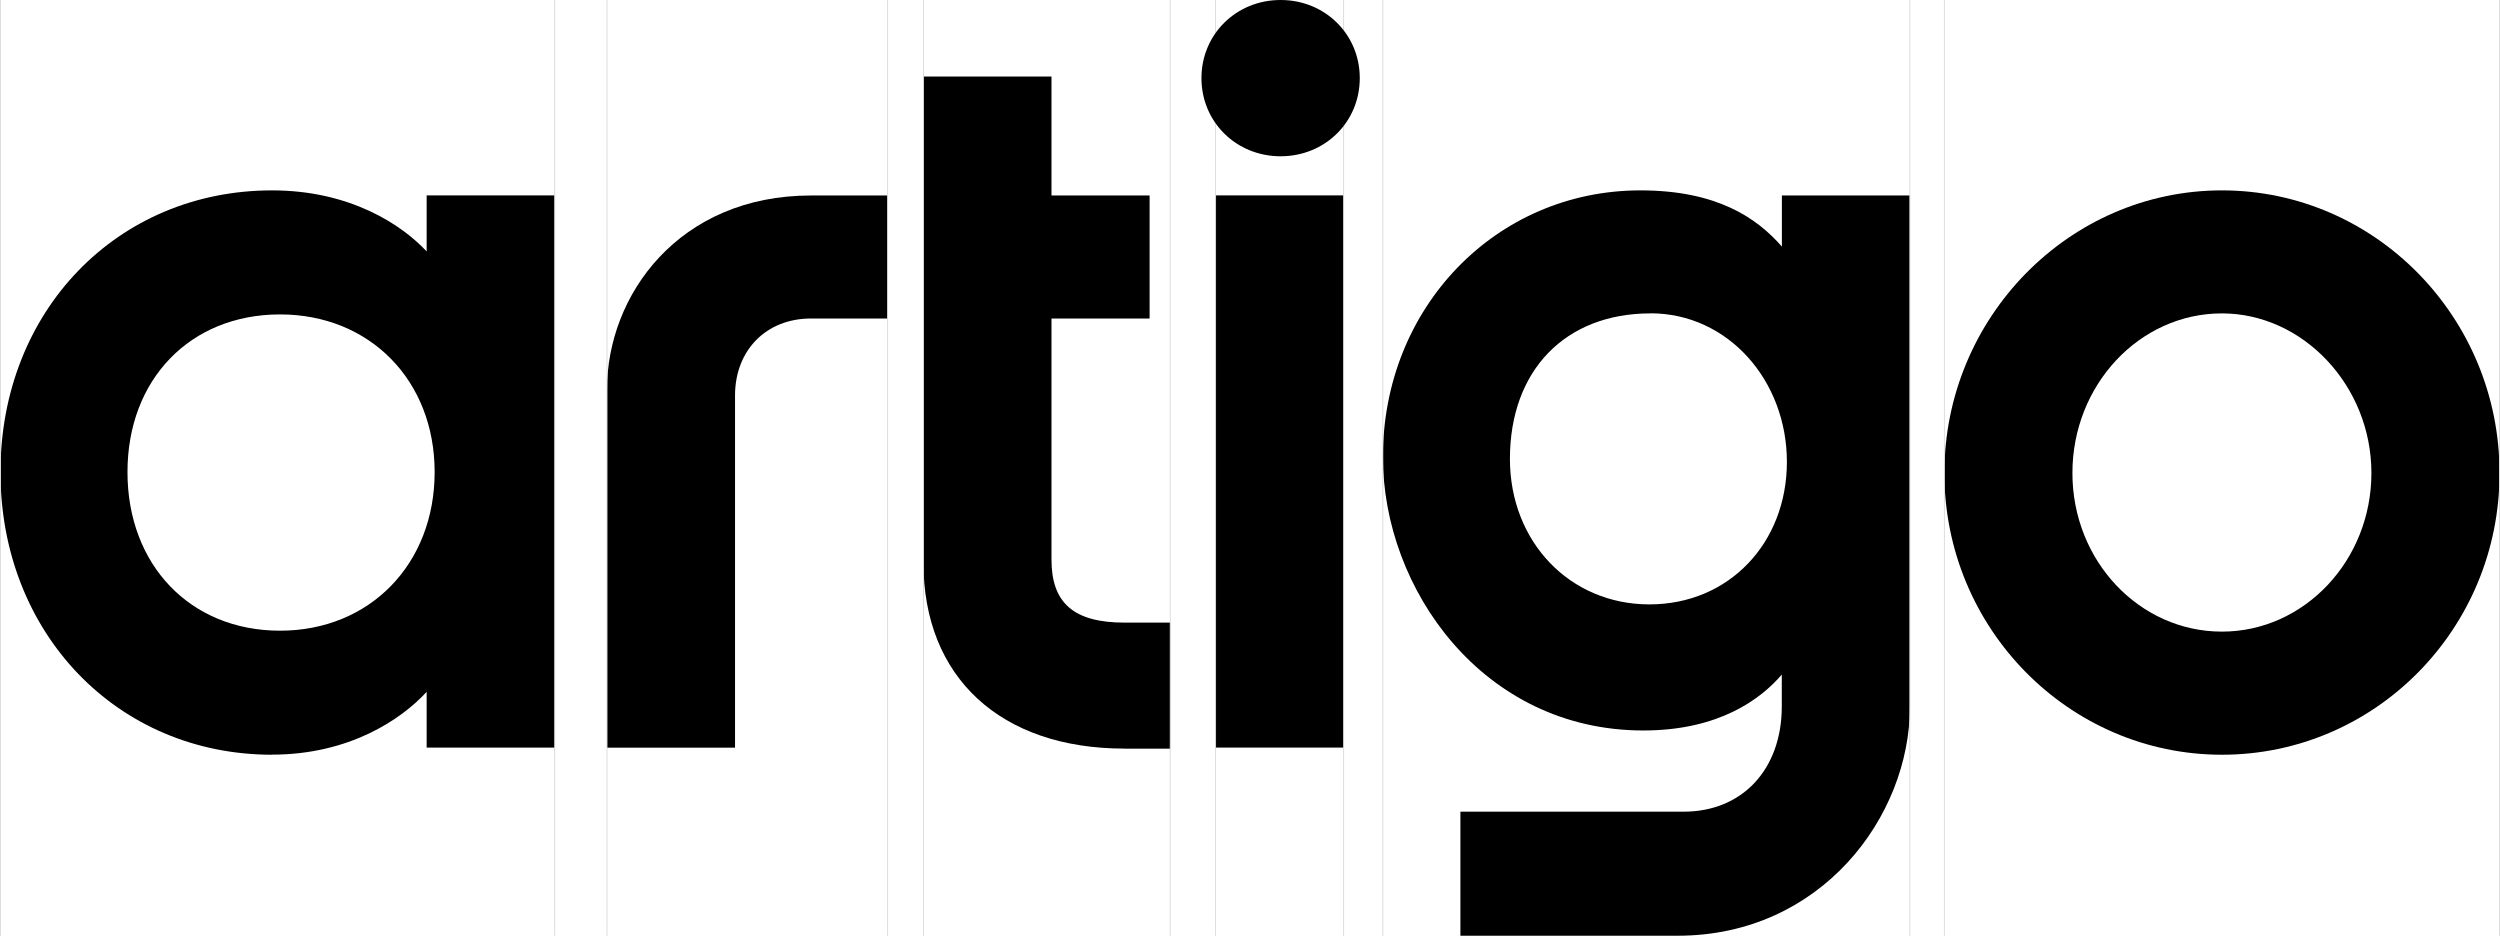 <?xml version="1.0" encoding="UTF-8"?>
<svg id="Layer_2" data-name="Layer 2" xmlns="http://www.w3.org/2000/svg" viewBox="0 0 269.07 100.71">
  <defs>
    <style>
      .cls-1 {
        fill: none;
        stroke: #dbdada;
        stroke-miterlimit: 10;
        stroke-width: .1px;
      }
    </style>
  </defs>
  <g id="Warstwa_1" data-name="Warstwa 1">
    <g>
      <path d="M29.28,81.23C12.62,81.23.05,68.15.05,50.81s12.57-30.32,29.23-30.32c8.38,0,13.95,3.68,16.64,6.57v-6.03h13.79v59.43h-13.79v-6c-2.71,2.96-8.32,6.76-16.64,6.76ZM30.14,33.84c-9.66,0-16.42,6.98-16.42,16.97s6.75,17.07,16.42,17.07,16.64-7.18,16.64-17.07-7-16.97-16.64-16.97Z"/>
      <path d="M121.03,80.57c-13.34,0-21.64-7.66-21.64-20.01V8.24h13.78v12.8h10.56v13.24h-10.56v25.96c0,4.68,2.42,6.77,7.86,6.77h4.92v13.57h-4.92ZM65.33,80.47v-38.55c0-10.12,7.7-20.88,21.96-20.88h8.23v13.24h-8.23c-4.82,0-8.18,3.41-8.18,8.29v37.9h-13.78Z"/>
      <path d="M130.83,80.47V21.03h13.78v59.43h-13.78Z"/>
      <path d="M157.18,100.71v-13.35h24.02c6.32,0,10.57-4.55,10.57-11.33v-3.43c-2.22,2.6-6.71,6.02-14.9,6.02-17.31,0-28.03-15.29-28.03-29.44,0-16.09,12.17-28.69,27.71-28.69,8.24,0,12.53,2.96,15.23,6.05v-5.5h13.78v55c0,11.87-9.56,24.67-25,24.67h-23.37ZM177.63,33.73c-9.18,0-15.12,6.15-15.12,15.66,0,8.93,6.45,15.66,15.01,15.66s14.8-6.6,14.8-15.34-6.32-15.99-14.69-15.99Z"/>
      <path d="M239.14,81.23c-16.47,0-29.87-13.6-29.87-30.31s13.4-30.43,29.87-30.43,29.88,13.65,29.88,30.43-13.4,30.31-29.88,30.31ZM239.14,33.73c-8.88,0-16.09,7.71-16.09,17.18s7.22,17.07,16.09,17.07,16.09-7.66,16.09-17.07-7.37-17.18-16.09-17.18Z"/>
      <g>
        <line class="cls-1" x1="59.7" y1="100.71" x2="59.7"/>
        <line class="cls-1" x1=".05" y1="100.71" x2=".05"/>
        <line class="cls-1" x1="65.33" y1="100.71" x2="65.33"/>
        <line class="cls-1" x1="95.53" y1="100.71" x2="95.53"/>
        <line class="cls-1" x1="99.4" y1="100.71" x2="99.4"/>
        <line class="cls-1" x1="125.95" y1="100.71" x2="125.95"/>
        <line class="cls-1" x1="130.83" y1="100.71" x2="130.83"/>
        <line class="cls-1" x1="144.61" y1="100.71" x2="144.61"/>
        <line class="cls-1" x1="148.83" y1="100.71" x2="148.83"/>
        <line class="cls-1" x1="205.55" y1="100.71" x2="205.55"/>
        <line class="cls-1" x1="209.27" y1="100.71" x2="209.27"/>
        <line class="cls-1" x1="269.02" y1="100.71" x2="269.02"/>
      </g>
      <path d="M137.83,16.82c-4.78,0-8.52-3.69-8.52-8.41s3.74-8.41,8.52-8.41,8.52,3.69,8.52,8.41-3.74,8.41-8.52,8.41Z"/>
    </g>
  </g>
</svg>